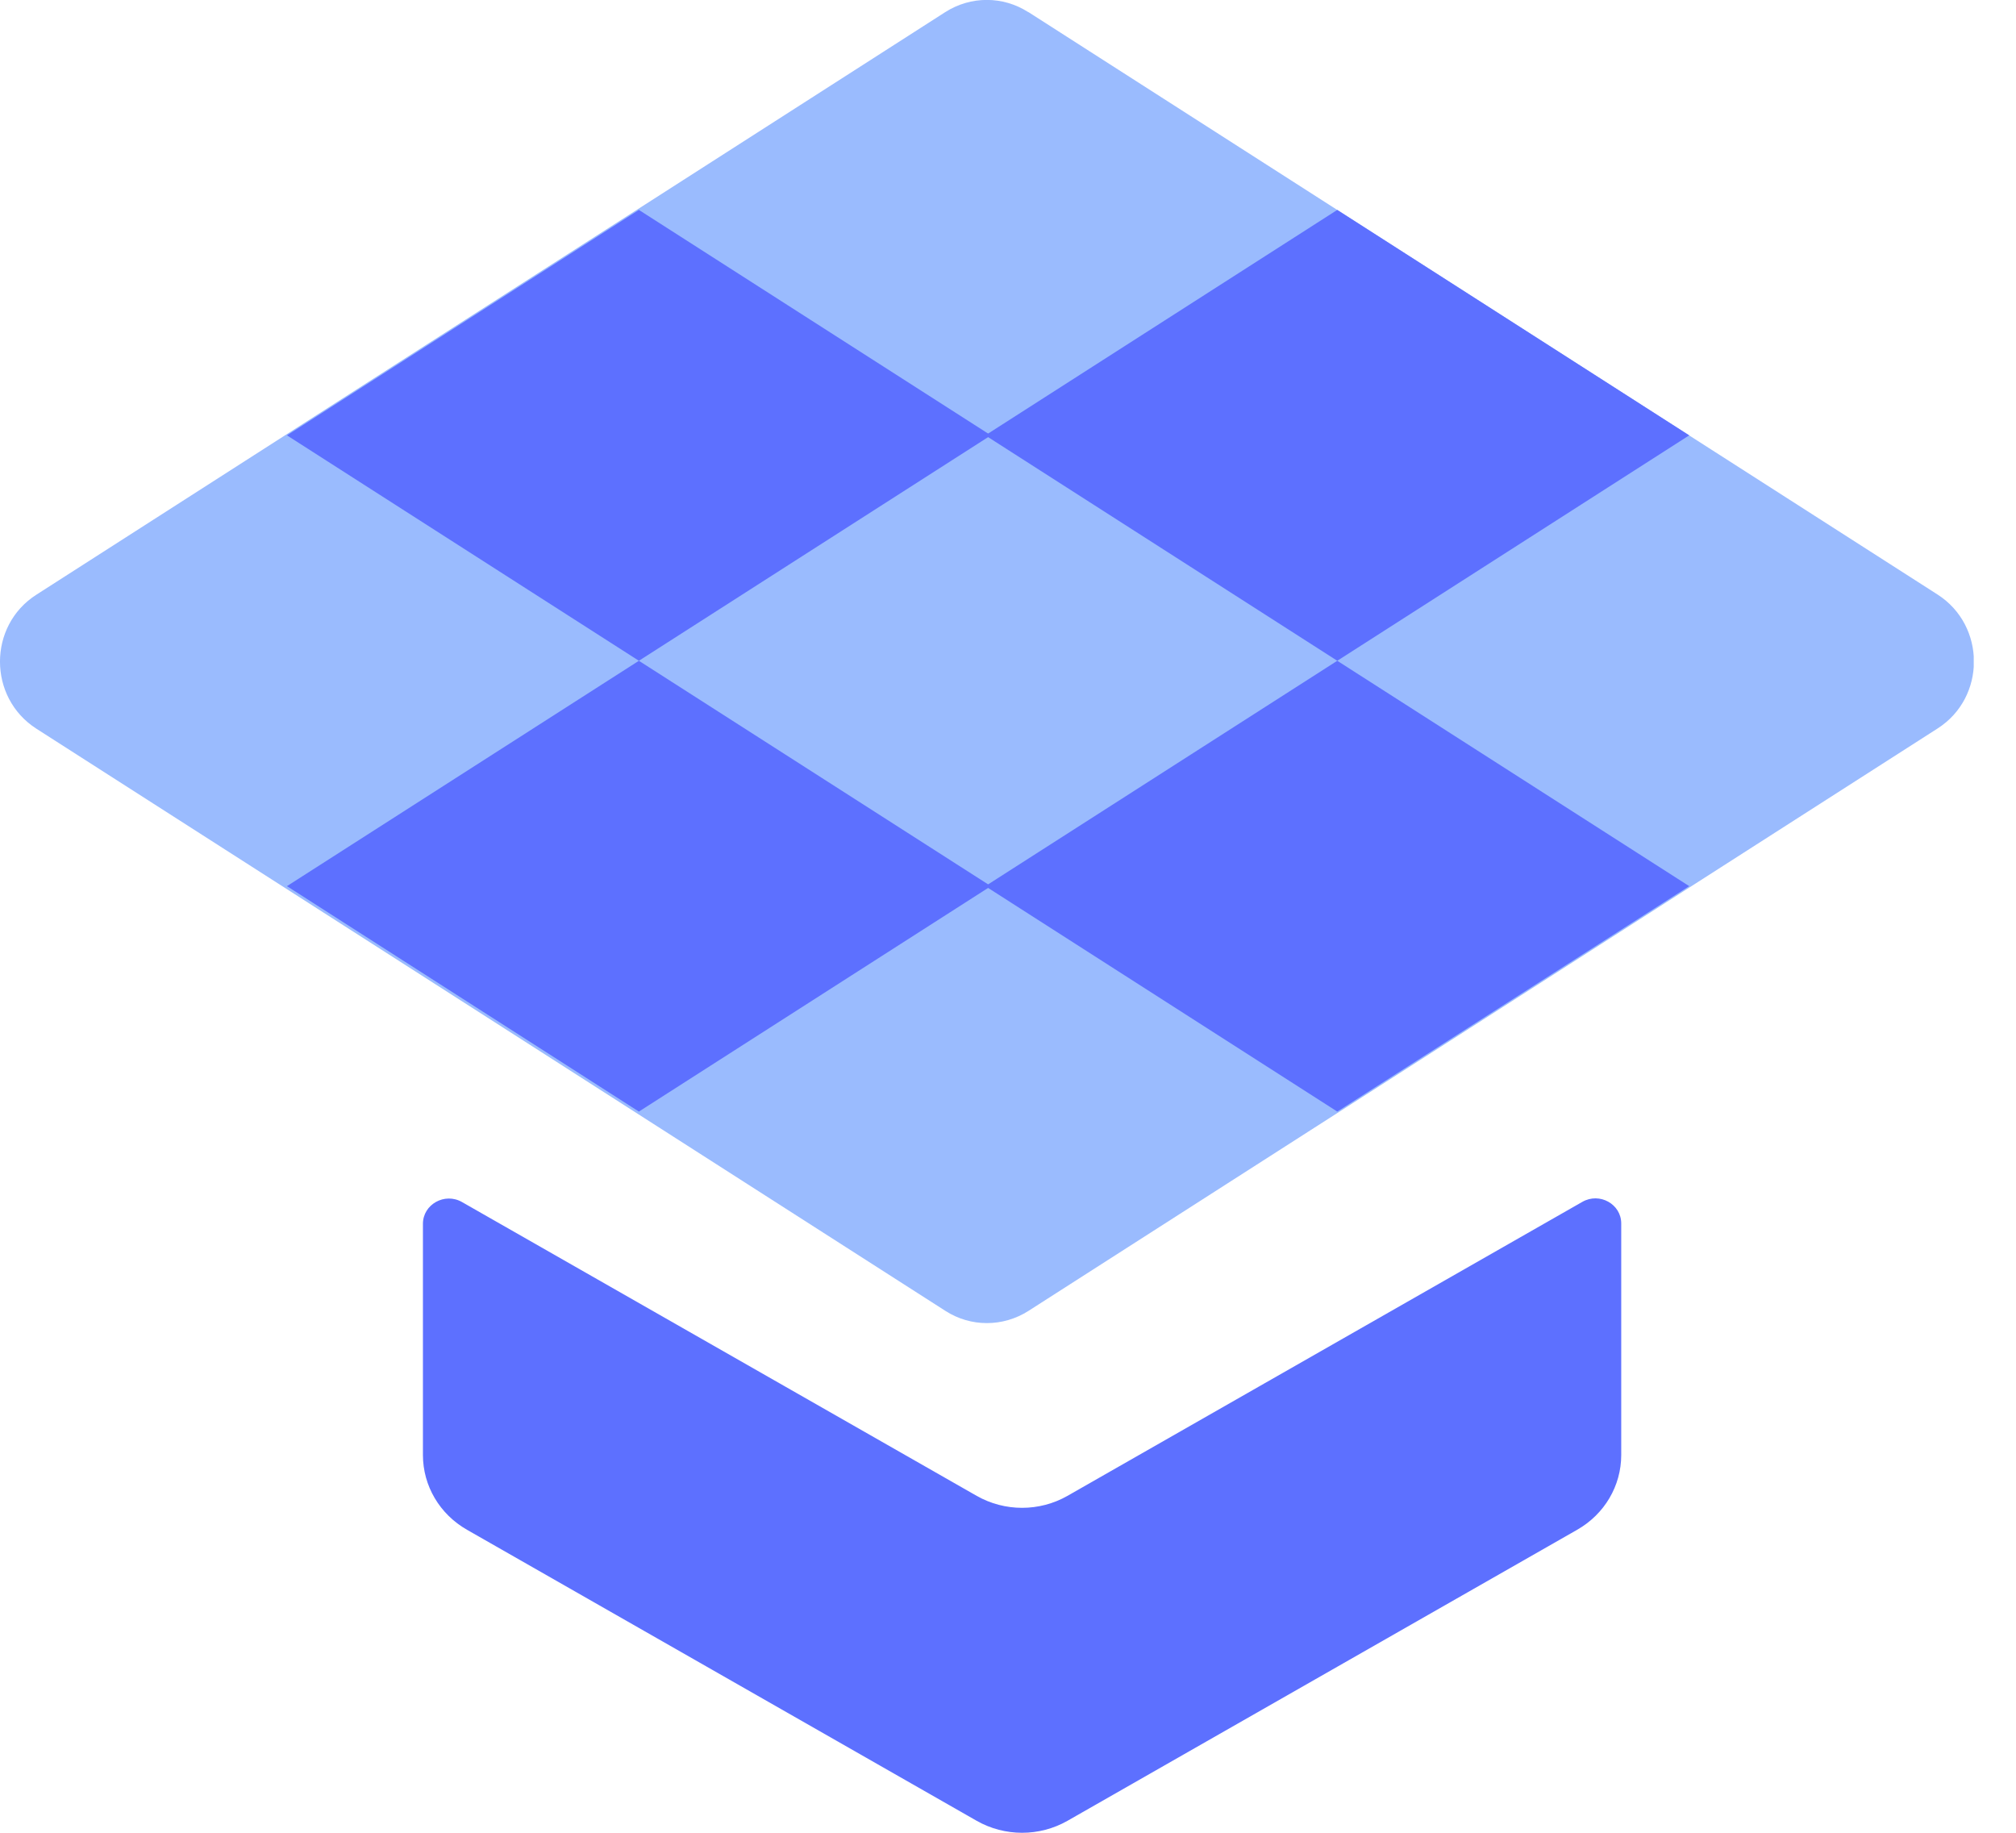 <svg width="33" height="30" viewBox="0 0 33 30" fill="none" xmlns="http://www.w3.org/2000/svg">
<g clip-path="url(#clip0_242_5)">
<path d="M16.836 0.199L31.715 9.731C32.51 10.241 32.51 11.418 31.715 11.925L16.836 21.457C16.418 21.724 15.889 21.724 15.475 21.457L0.596 11.928C-0.199 11.418 -0.199 10.241 0.596 9.734L15.472 0.199C15.889 -0.068 16.418 -0.068 16.832 0.199H16.836Z" fill="#9ABBFE"/>
<path d="M10.458 3.436L16.22 7.126L10.458 10.816L4.697 7.126L10.458 3.436Z" fill="#5D70FF"/>
<path d="M21.89 3.436L27.651 7.126L21.89 10.816L16.129 7.126L21.89 3.436Z" fill="#5D70FF"/>
<path d="M21.89 10.816L27.651 14.505L21.89 18.195L16.129 14.505L21.89 10.816Z" fill="#5D70FF"/>
<path d="M10.458 10.816L16.22 14.505L10.458 18.195L4.697 14.505L10.458 10.816Z" fill="#5D70FF"/>
<path d="M15.989 24.486L7.563 19.676C7.281 19.514 6.923 19.713 6.923 20.032V23.817C6.923 24.321 7.197 24.785 7.644 25.04L15.989 29.805C16.448 30.065 17.014 30.065 17.472 29.805L25.817 25.04C26.264 24.785 26.538 24.321 26.538 23.817V20.026C26.538 19.71 26.184 19.511 25.901 19.673L17.472 24.486C17.014 24.746 16.448 24.746 15.989 24.486Z" fill="#5D70FF"/>
</g>
<defs>
<clipPath id="clip0_242_5">
<rect width="32.308" height="30" fill="white"/>
</clipPath>
</defs>
</svg>
